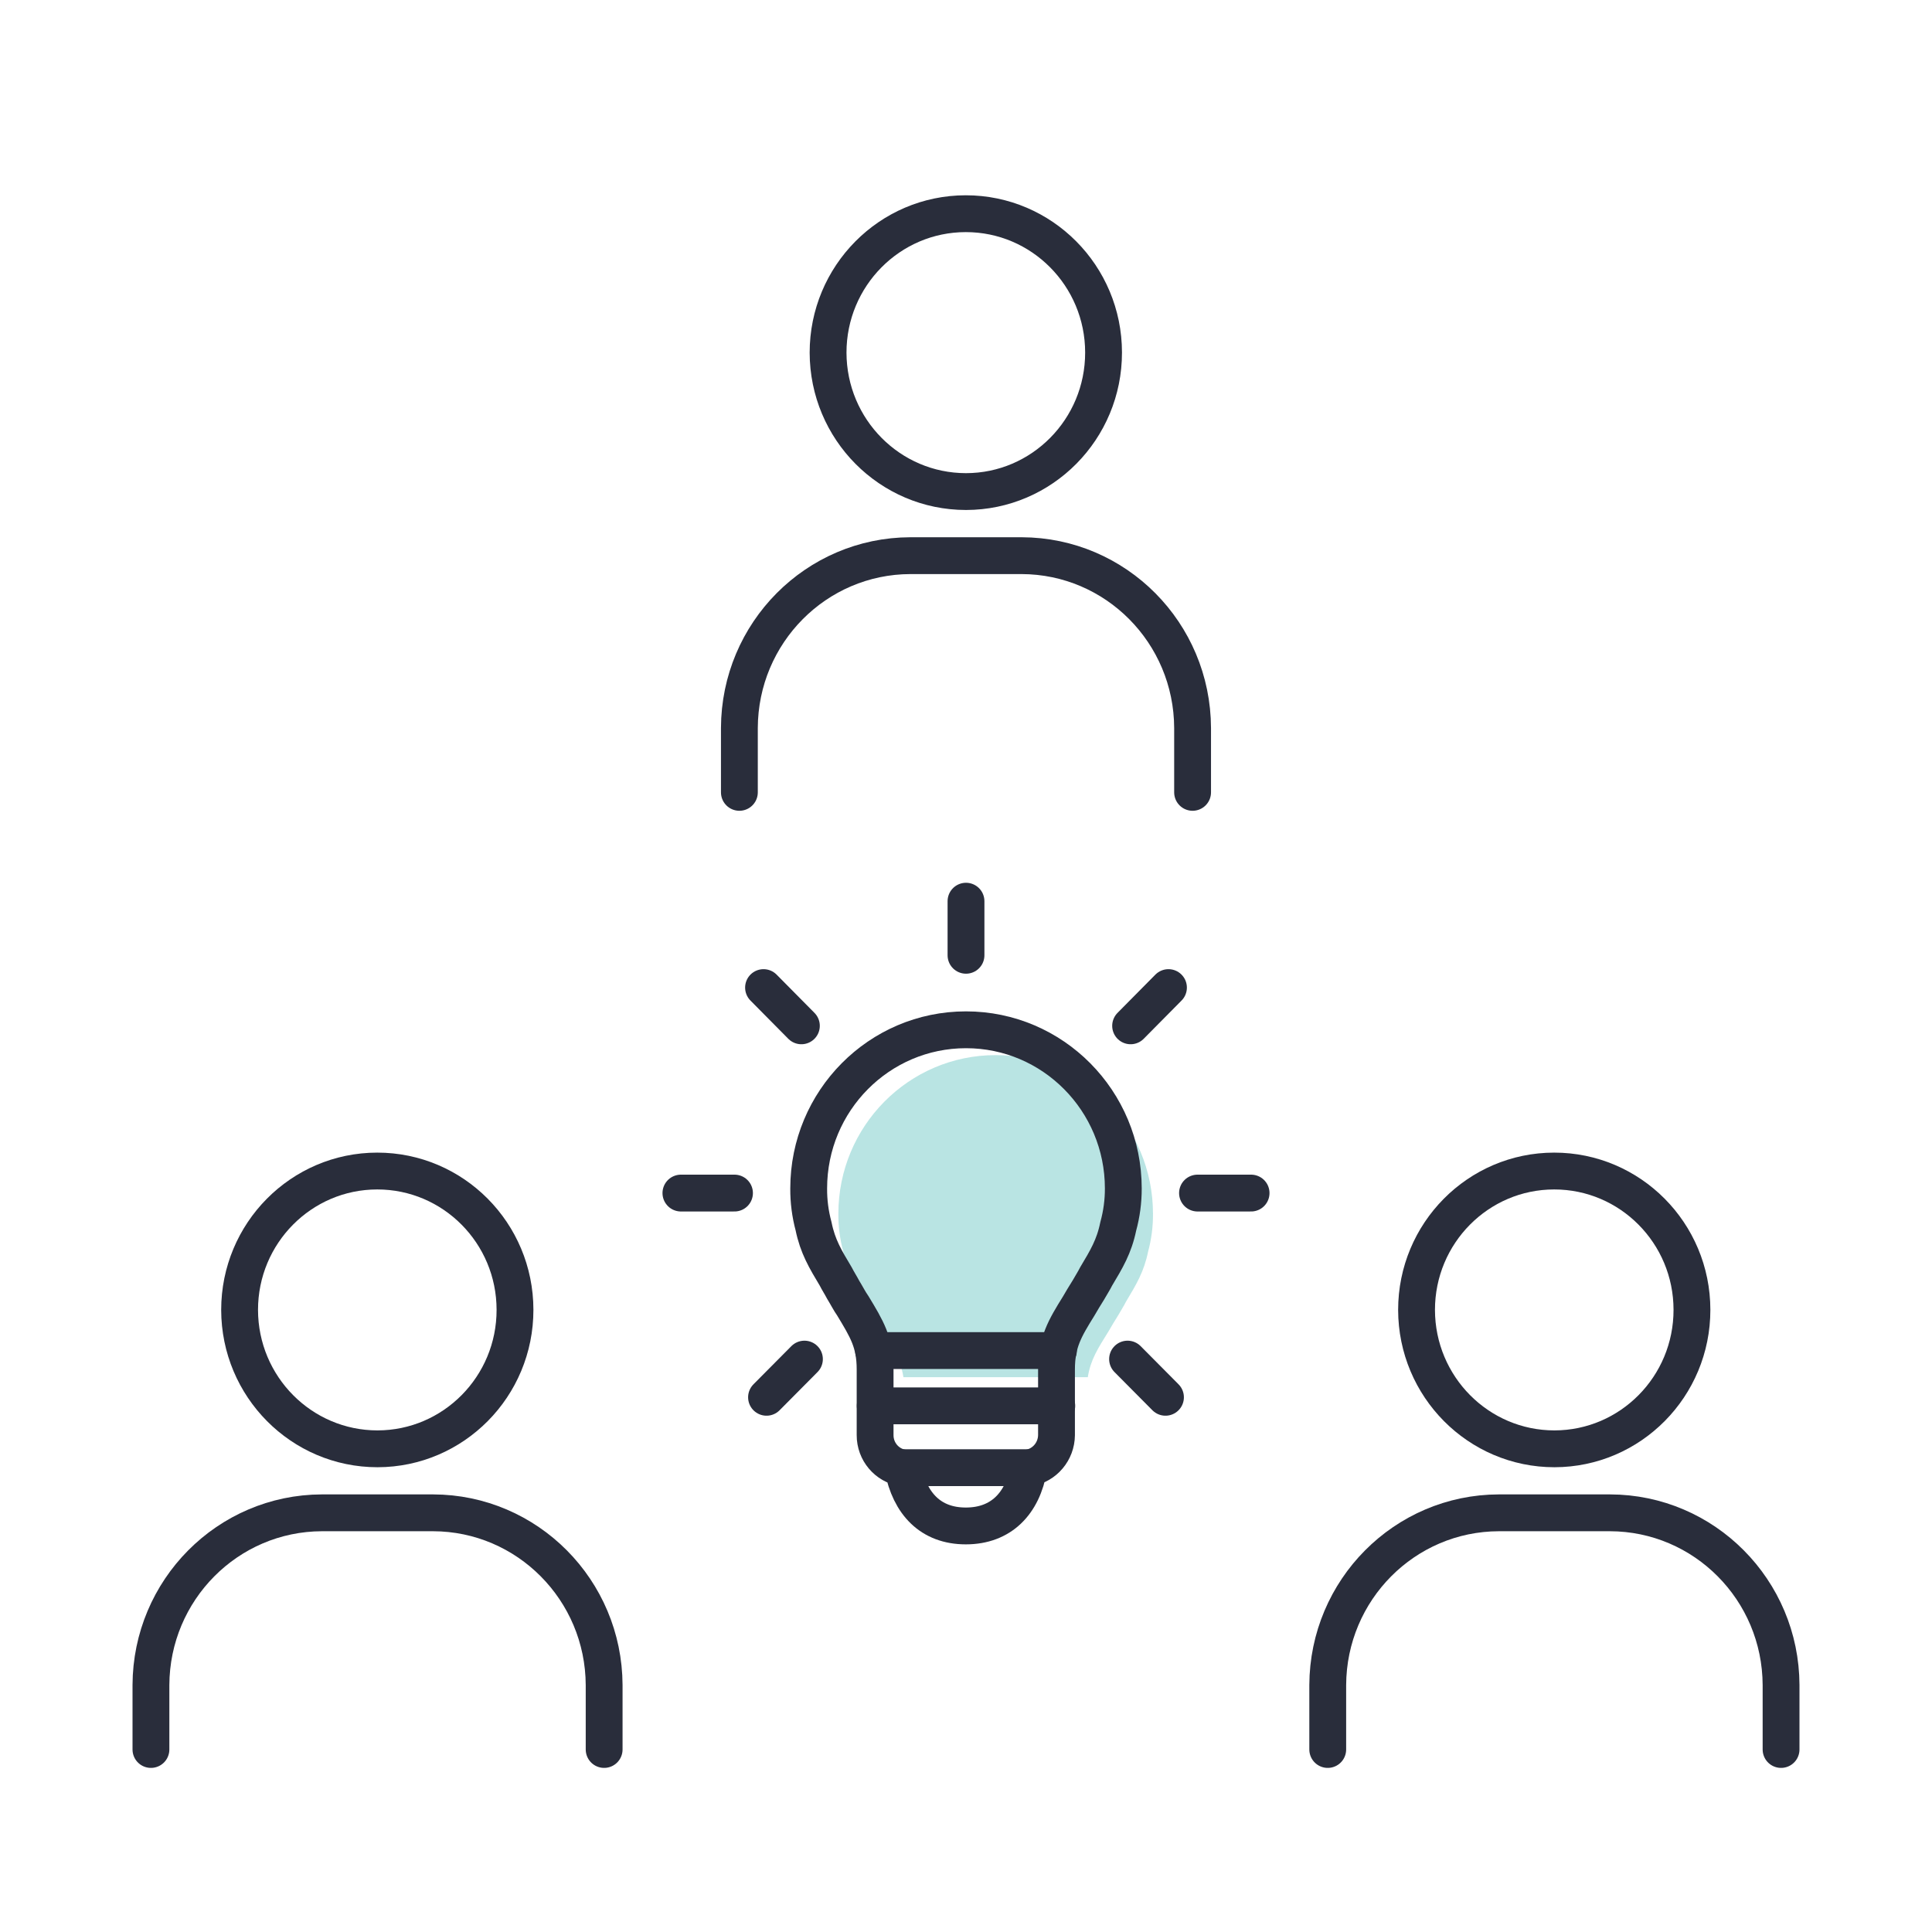 <?xml version="1.0" encoding="UTF-8"?>
<svg width="64px" height="64px" viewBox="0 0 64 64" version="1.1" xmlns="http://www.w3.org/2000/svg" xmlns:xlink="http://www.w3.org/1999/xlink">
    <!-- Generator: Sketch 55.1 (78136) - https://sketchapp.com -->
    <title>✱ / Assets / Brand Icons / thought-leaders-v2</title>
    <desc>Created with Sketch.</desc>
    <g id="✱-/-Assets-/-Brand-Icons-/-thought-leaders-v2" stroke="none" stroke-width="1" fill="none" fill-rule="evenodd">
        <g transform="translate(5, 7)" id="Path">
            <path d="M24.927,38.621 L31.035,38.621 C31.127,38.041 31.365,37.676 31.724,37.098 C31.816,36.935 31.93,36.75 32.045,36.565 C32.136,36.403 32.228,36.264 32.297,36.125 C32.642,35.547 32.895,35.134 33.033,34.458 C33.143,34.051 33.197,33.63 33.194,33.208 C33.194,30.305 30.861,27.952 27.983,27.952 C25.105,27.952 22.772,30.305 22.772,33.208 C22.769,33.63 22.823,34.051 22.933,34.458 C23.07,35.129 23.323,35.547 23.669,36.125 C23.738,36.264 23.83,36.403 23.915,36.565 C24.03,36.75 24.122,36.937 24.236,37.098 C24.597,37.69 24.836,38.047 24.927,38.621 Z" fill="#6BC6C4" fill-rule="nonzero" opacity="0.47"></path>
            <path d="M34.506,19.248 L34.506,17.115 C34.495,13.964 31.964,11.414 28.841,11.407 L25.159,11.407 C22.036,11.414 19.504,13.964 19.493,17.115 L19.493,19.248" stroke="#292D3B" stroke-width="1.22" stroke-linecap="round" stroke-linejoin="round"></path>
            <path d="M27,9.284 C29.519,9.281 31.559,7.218 31.557,4.677 C31.555,2.136 29.511,0.078 26.992,0.079 C24.473,0.08 22.431,2.141 22.431,4.682 C22.436,7.224 24.479,9.283 27,9.284 L27,9.284 Z" stroke="#292D3B" stroke-width="1.22" stroke-linecap="round" stroke-linejoin="round"></path>
            <path d="M54,50.954 L54,48.82 C53.989,45.669 51.456,43.12 48.332,43.114 L44.651,43.114 C41.528,43.122 38.997,45.67 38.983,48.82 L38.983,50.954" stroke="#292D3B" stroke-width="1.22" stroke-linecap="round" stroke-linejoin="round"></path>
            <path d="M46.494,40.994 C49.012,40.99 51.051,38.928 51.048,36.388 C51.046,33.848 49.003,31.791 46.484,31.792 C43.966,31.793 41.925,33.853 41.925,36.393 C41.93,38.935 43.974,40.994 46.494,40.994 L46.494,40.994 Z" stroke="#292D3B" stroke-width="1.22" stroke-linecap="round" stroke-linejoin="round"></path>
            <path d="M15.013,50.954 L15.013,48.82 C15,45.67 12.468,43.12 9.344,43.114 L5.663,43.114 C2.541,43.123 0.012,45.672 0,48.82 L0,50.954" stroke="#292D3B" stroke-width="1.22" stroke-linecap="round" stroke-linejoin="round"></path>
            <path d="M7.506,40.994 C10.024,40.99 12.063,38.928 12.06,36.388 C12.058,33.848 10.015,31.791 7.496,31.792 C4.978,31.793 2.937,33.853 2.937,36.393 C2.942,38.935 4.986,40.994 7.506,40.994 L7.506,40.994 Z" stroke="#292D3B" stroke-width="1.22" stroke-linecap="round" stroke-linejoin="round"></path>
            <path d="M32.211,32.369 C32.211,29.466 29.878,27.113 27,27.113 C24.122,27.113 21.789,29.466 21.789,32.369 C21.786,32.791 21.84,33.212 21.95,33.62 C22.087,34.291 22.34,34.708 22.686,35.287 C22.755,35.425 22.847,35.565 22.932,35.727 C23.047,35.912 23.139,36.099 23.253,36.26 C23.712,37.023 23.989,37.463 23.989,38.364 L23.989,40.54 C23.987,41.082 24.377,41.544 24.907,41.628 C25.137,42.809 25.826,43.549 26.994,43.549 C28.162,43.549 28.877,42.807 29.08,41.628 C29.607,41.537 29.993,41.079 29.998,40.54 L29.998,38.366 C29.998,37.463 30.274,37.005 30.735,36.262 C30.827,36.1 30.941,35.914 31.056,35.73 C31.147,35.568 31.239,35.428 31.308,35.289 C31.653,34.711 31.905,34.299 32.044,33.623 C32.156,33.214 32.212,32.793 32.211,32.369 Z" stroke="#292D3B" stroke-width="1.22" stroke-linecap="round" stroke-linejoin="round"></path>
            <path d="M30.062,37.74 L23.938,37.74" stroke="#292D3B" stroke-width="1.22" stroke-linecap="round" stroke-linejoin="round"></path>
            <path d="M30.007,39.57 L23.993,39.57" stroke="#292D3B" stroke-width="1.22" stroke-linecap="round" stroke-linejoin="round"></path>
            <path d="M29.095,41.618 L24.905,41.618" stroke="#292D3B" stroke-width="1.22" stroke-linecap="round" stroke-linejoin="round"></path>
            <path d="M27,22.853 L27,24.645" stroke="#292D3B" stroke-width="1.22" stroke-linecap="round" stroke-linejoin="round"></path>
            <path d="M20.293,25.715 L21.547,26.982" stroke="#292D3B" stroke-width="1.22" stroke-linecap="round" stroke-linejoin="round"></path>
            <path d="M17.556,32.522 L19.331,32.522" stroke="#292D3B" stroke-width="1.22" stroke-linecap="round" stroke-linejoin="round"></path>
            <path d="M20.392,39.287 L21.648,38.022" stroke="#292D3B" stroke-width="1.22" stroke-linecap="round" stroke-linejoin="round"></path>
            <path d="M33.707,25.715 L32.453,26.982" stroke="#292D3B" stroke-width="1.22" stroke-linecap="round" stroke-linejoin="round"></path>
            <path d="M36.444,32.522 L34.669,32.522" stroke="#292D3B" stroke-width="1.22" stroke-linecap="round" stroke-linejoin="round"></path>
            <path d="M33.608,39.287 L32.352,38.022" stroke="#292D3B" stroke-width="1.22" stroke-linecap="round" stroke-linejoin="round"></path>
        </g>
    </g>
</svg>